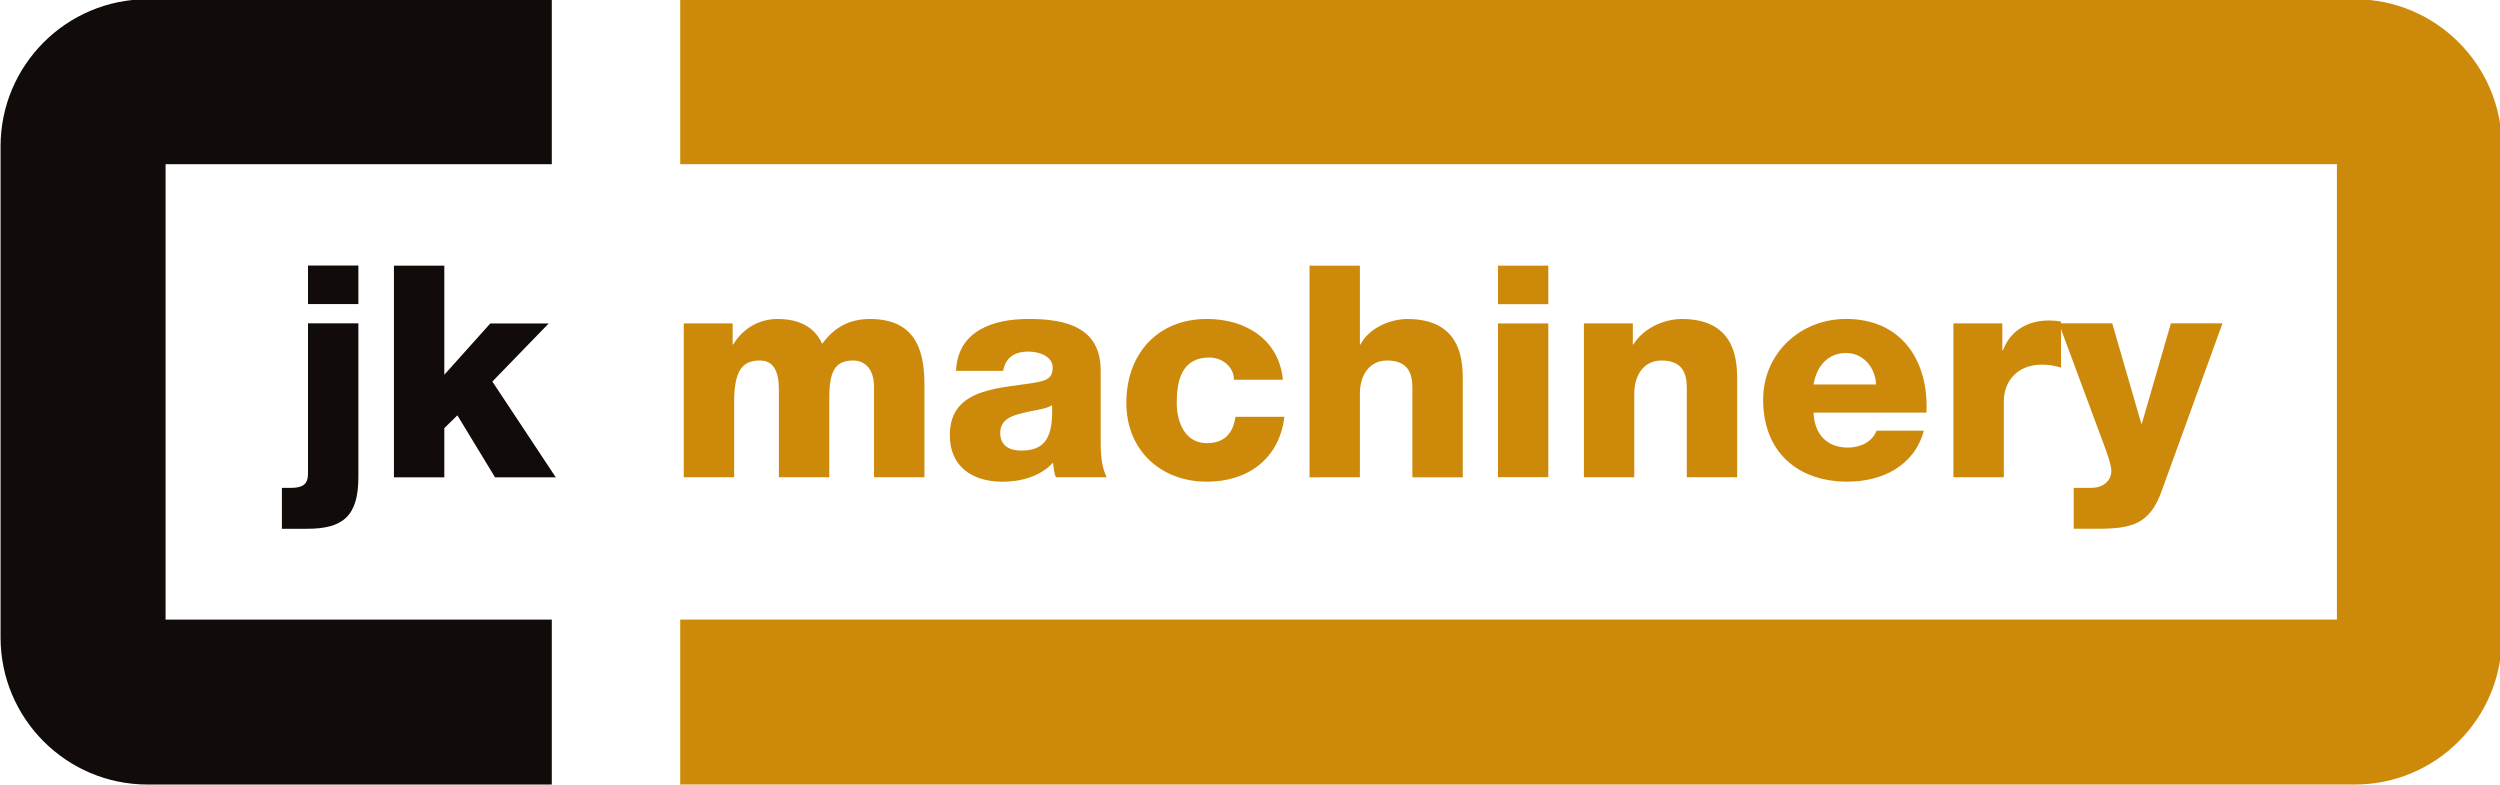 <?xml version="1.0" encoding="UTF-8" standalone="no"?>
<svg
   xmlns:dc="http://purl.org/dc/elements/1.1/"
   xmlns:cc="http://creativecommons.org/ns#"
   xmlns:rdf="http://www.w3.org/1999/02/22-rdf-syntax-ns#"
   xmlns:svg="http://www.w3.org/2000/svg"
   xmlns="http://www.w3.org/2000/svg"
   id="svg968"
   version="1.1"
   viewBox="0 0 80.775 25.357"
   height="25.357mm"
   width="80.775mm">
  <defs
     id="defs962" />
  <g
     transform="translate(0,-271.643)"
     id="layer1">
    <g
       transform="matrix(0.353,0,0,-0.353,11.579,287.061)"
       id="g24">
      <path
         id="path26"
         style="fill:#110b09;fill-opacity:1;fill-rule:nonzero;stroke:none"
         d="m 0,0 c 0,-3.555 -1.412,-4.721 -4.666,-4.721 h -2.333 v 3.744 h 0.921 c 0.95,0.028 1.467,0.299 1.467,1.303 V 14.081 H 0 Z m 0,15.844 h -4.611 v 3.528 H 0 Z" />
    </g>
    <g
       transform="matrix(0.353,0,0,-0.353,12.728,280.226)"
       id="g28">
      <path
         id="path30"
         style="fill:#110b09;fill-opacity:1;fill-rule:nonzero;stroke:none"
         d="m 0,0 h 4.612 v -9.985 l 4.207,4.694 h 5.347 l -5.157,-5.318 5.804,-8.764 h -5.56 l -3.445,5.671 -1.196,-1.168 v -4.503 H 0 Z" />
    </g>
    <g
       transform="matrix(0.353,0,0,-0.353,22.092,282.093)"
       id="g32">
      <path
         id="path34"
         style="fill:#cd890a;fill-opacity:1;fill-rule:nonzero;stroke:none"
         d="m 0,0 h 4.476 v -1.927 h 0.052 c 0.844,1.41 2.31,2.333 4.043,2.333 1.766,0 3.341,-0.569 4.097,-2.278 1.114,1.518 2.474,2.278 4.395,2.278 4.477,0 4.967,-3.39 4.967,-6.078 v -8.41 h -4.614 v 8.276 c 0,1.52 -0.731,2.413 -1.925,2.413 -1.978,0 -2.172,-1.518 -2.172,-3.797 v -6.892 H 8.708 v 8.003 c 0,1.657 -0.461,2.686 -1.736,2.686 -1.655,0 -2.36,-0.975 -2.36,-3.825 v -6.864 H 0 Z" />
    </g>
    <g
       transform="matrix(0.353,0,0,-0.353,30.889,283.625)"
       id="g36">
      <path
         id="path38"
         style="fill:#cd890a;fill-opacity:1;fill-rule:nonzero;stroke:none"
         d="m 0,0 c 0.083,1.846 0.925,3.039 2.2,3.773 1.278,0.732 2.849,0.976 4.476,0.976 3.337,0 6.565,-0.734 6.565,-4.721 v -6.16 c 0,-1.193 0,-2.494 0.545,-3.608 h -4.64 c -0.191,0.434 -0.191,0.869 -0.273,1.33 -1.192,-1.275 -2.929,-1.738 -4.638,-1.738 -2.714,0 -4.802,1.358 -4.802,4.261 0,4.557 4.993,4.231 8.193,4.885 0.788,0.189 1.223,0.432 1.223,1.299 0,1.061 -1.278,1.466 -2.227,1.466 C 5.293,1.763 4.533,1.168 4.313,0 Z m 5.972,-7.299 c 2.195,0 2.929,1.221 2.82,4.151 C 8.142,-3.552 6.948,-3.609 5.944,-3.906 4.885,-4.15 4.046,-4.585 4.046,-5.698 c 0,-1.167 0.867,-1.601 1.926,-1.601" />
    </g>
    <g
       transform="matrix(0.353,0,0,-0.353,39.869,283.912)"
       id="g40">
      <path
         id="path42"
         style="fill:#cd890a;fill-opacity:1;fill-rule:nonzero;stroke:none"
         d="m 0,0 c 0,1.193 -1.087,2.034 -2.252,2.034 -2.576,0 -2.985,-2.197 -2.985,-4.15 0,-1.817 0.789,-3.689 2.742,-3.689 1.627,0 2.415,0.894 2.633,2.413 H 4.614 C 4.177,-7.19 1.303,-9.333 -2.469,-9.333 c -4.232,0 -7.38,2.875 -7.38,7.217 0,4.476 2.849,7.678 7.38,7.678 3.53,0 6.594,-1.871 6.948,-5.562 z" />
    </g>
    <g
       transform="matrix(0.353,0,0,-0.353,42.311,280.226)"
       id="g44">
      <path
         id="path46"
         style="fill:#cd890a;fill-opacity:1;fill-rule:nonzero;stroke:none"
         d="m 0,0 h 4.609 v -7.218 h 0.057 c 0.732,1.437 2.605,2.333 4.287,2.333 4.692,0 5.072,-3.419 5.072,-5.454 v -9.034 H 9.414 v 6.81 1.41 c 0,1.358 -0.461,2.469 -2.307,2.469 -1.736,0 -2.498,-1.492 -2.498,-3.012 v -7.677 H 0 Z" />
    </g>
    <path
       id="path48"
       style="fill:#cd890a;fill-opacity:1;fill-rule:nonzero;stroke:none;stroke-width:0.353"
       d="m 50.026,281.471 h -1.626 v -1.245 h 1.626 z m -1.626,0.622 h 1.626 v 4.967 h -1.626 z" />
    <g
       transform="matrix(0.353,0,0,-0.353,51.176,282.093)"
       id="g50">
      <path
         id="path52"
         style="fill:#cd890a;fill-opacity:1;fill-rule:nonzero;stroke:none"
         d="m 0,0 h 4.477 v -1.927 h 0.052 c 0.867,1.437 2.744,2.333 4.425,2.333 4.692,0 5.073,-3.419 5.073,-5.454 v -9.034 H 9.416 v 6.811 1.409 c 0,1.358 -0.462,2.469 -2.311,2.469 -1.733,0 -2.494,-1.492 -2.494,-3.012 v -7.677 H 0 Z" />
    </g>
    <g
       transform="matrix(0.353,0,0,-0.353,58.595,284.974)"
       id="g54">
      <path
         id="path56"
         style="fill:#cd890a;fill-opacity:1;fill-rule:nonzero;stroke:none"
         d="m 0,0 c 0.08,-1.956 1.194,-3.202 3.147,-3.202 1.114,0 2.2,0.489 2.631,1.547 h 4.317 c -0.869,-3.256 -3.855,-4.666 -7,-4.666 -4.586,0 -7.707,2.766 -7.707,7.487 0,4.312 3.447,7.407 7.595,7.407 5.049,0 7.575,-3.799 7.355,-8.573 z M 5.728,2.577 C 5.646,4.177 4.531,5.454 2.983,5.454 1.356,5.454 0.299,4.313 0,2.577 Z" />
    </g>
    <g
       transform="matrix(0.353,0,0,-0.353,63.115,282.093)"
       id="g58">
      <path
         id="path60"
         style="fill:#cd890a;fill-opacity:1;fill-rule:nonzero;stroke:none"
         d="M 0,0 H 4.478 V -2.47 H 4.53 c 0.681,1.82 2.252,2.741 4.235,2.741 0.353,0 0.733,-0.026 1.088,-0.108 v -4.207 c -0.627,0.191 -1.143,0.271 -1.767,0.271 -2.282,0 -3.472,-1.573 -3.472,-3.337 v -6.972 H 0 Z" />
    </g>
    <g
       transform="matrix(0.353,0,0,-0.353,69.845,287.501)"
       id="g62">
      <path
         id="path64"
         style="fill:#cd890a;fill-opacity:1;fill-rule:nonzero;stroke:none"
         d="m 0,0 c -1.086,-3.093 -2.795,-3.472 -5.889,-3.472 h -2.17 v 3.744 h 1.601 c 1.06,0 1.847,0.595 1.847,1.576 0,0.757 -0.897,2.926 -1.168,3.687 l -3.635,9.795 h 4.885 l 2.656,-9.171 h 0.057 l 2.658,9.171 h 4.721 z" />
    </g>
    <g
       transform="matrix(0.353,0,0,-0.353,4.769,271.618)"
       id="g66">
      <path
         id="path68"
         style="fill:#110b09;fill-opacity:1;fill-rule:nonzero;stroke:none"
         d="m 0,0 c -7.424,0 -13.458,-6.038 -13.458,-13.462 v -44.96 c 0,-7.422 6.033,-13.457 13.452,-13.457 h 37.002 v 15.095 H 1.645 v 41.683 H 36.996 V 0 Z" />
    </g>
    <g
       transform="matrix(0.353,0,0,-0.353,21.978,271.618)"
       id="g70">
      <path
         id="path72"
         style="fill:#cd890a;fill-opacity:1;fill-rule:nonzero;stroke:none"
         d="M 0,0 V -15.101 H 151.636 V -56.784 H 0 v -15.095 h 153.275 c 7.418,0 13.455,6.035 13.455,13.457 v 44.96 C 166.73,-6.038 160.693,0 153.275,0 Z" />
    </g>
  </g>
</svg>
